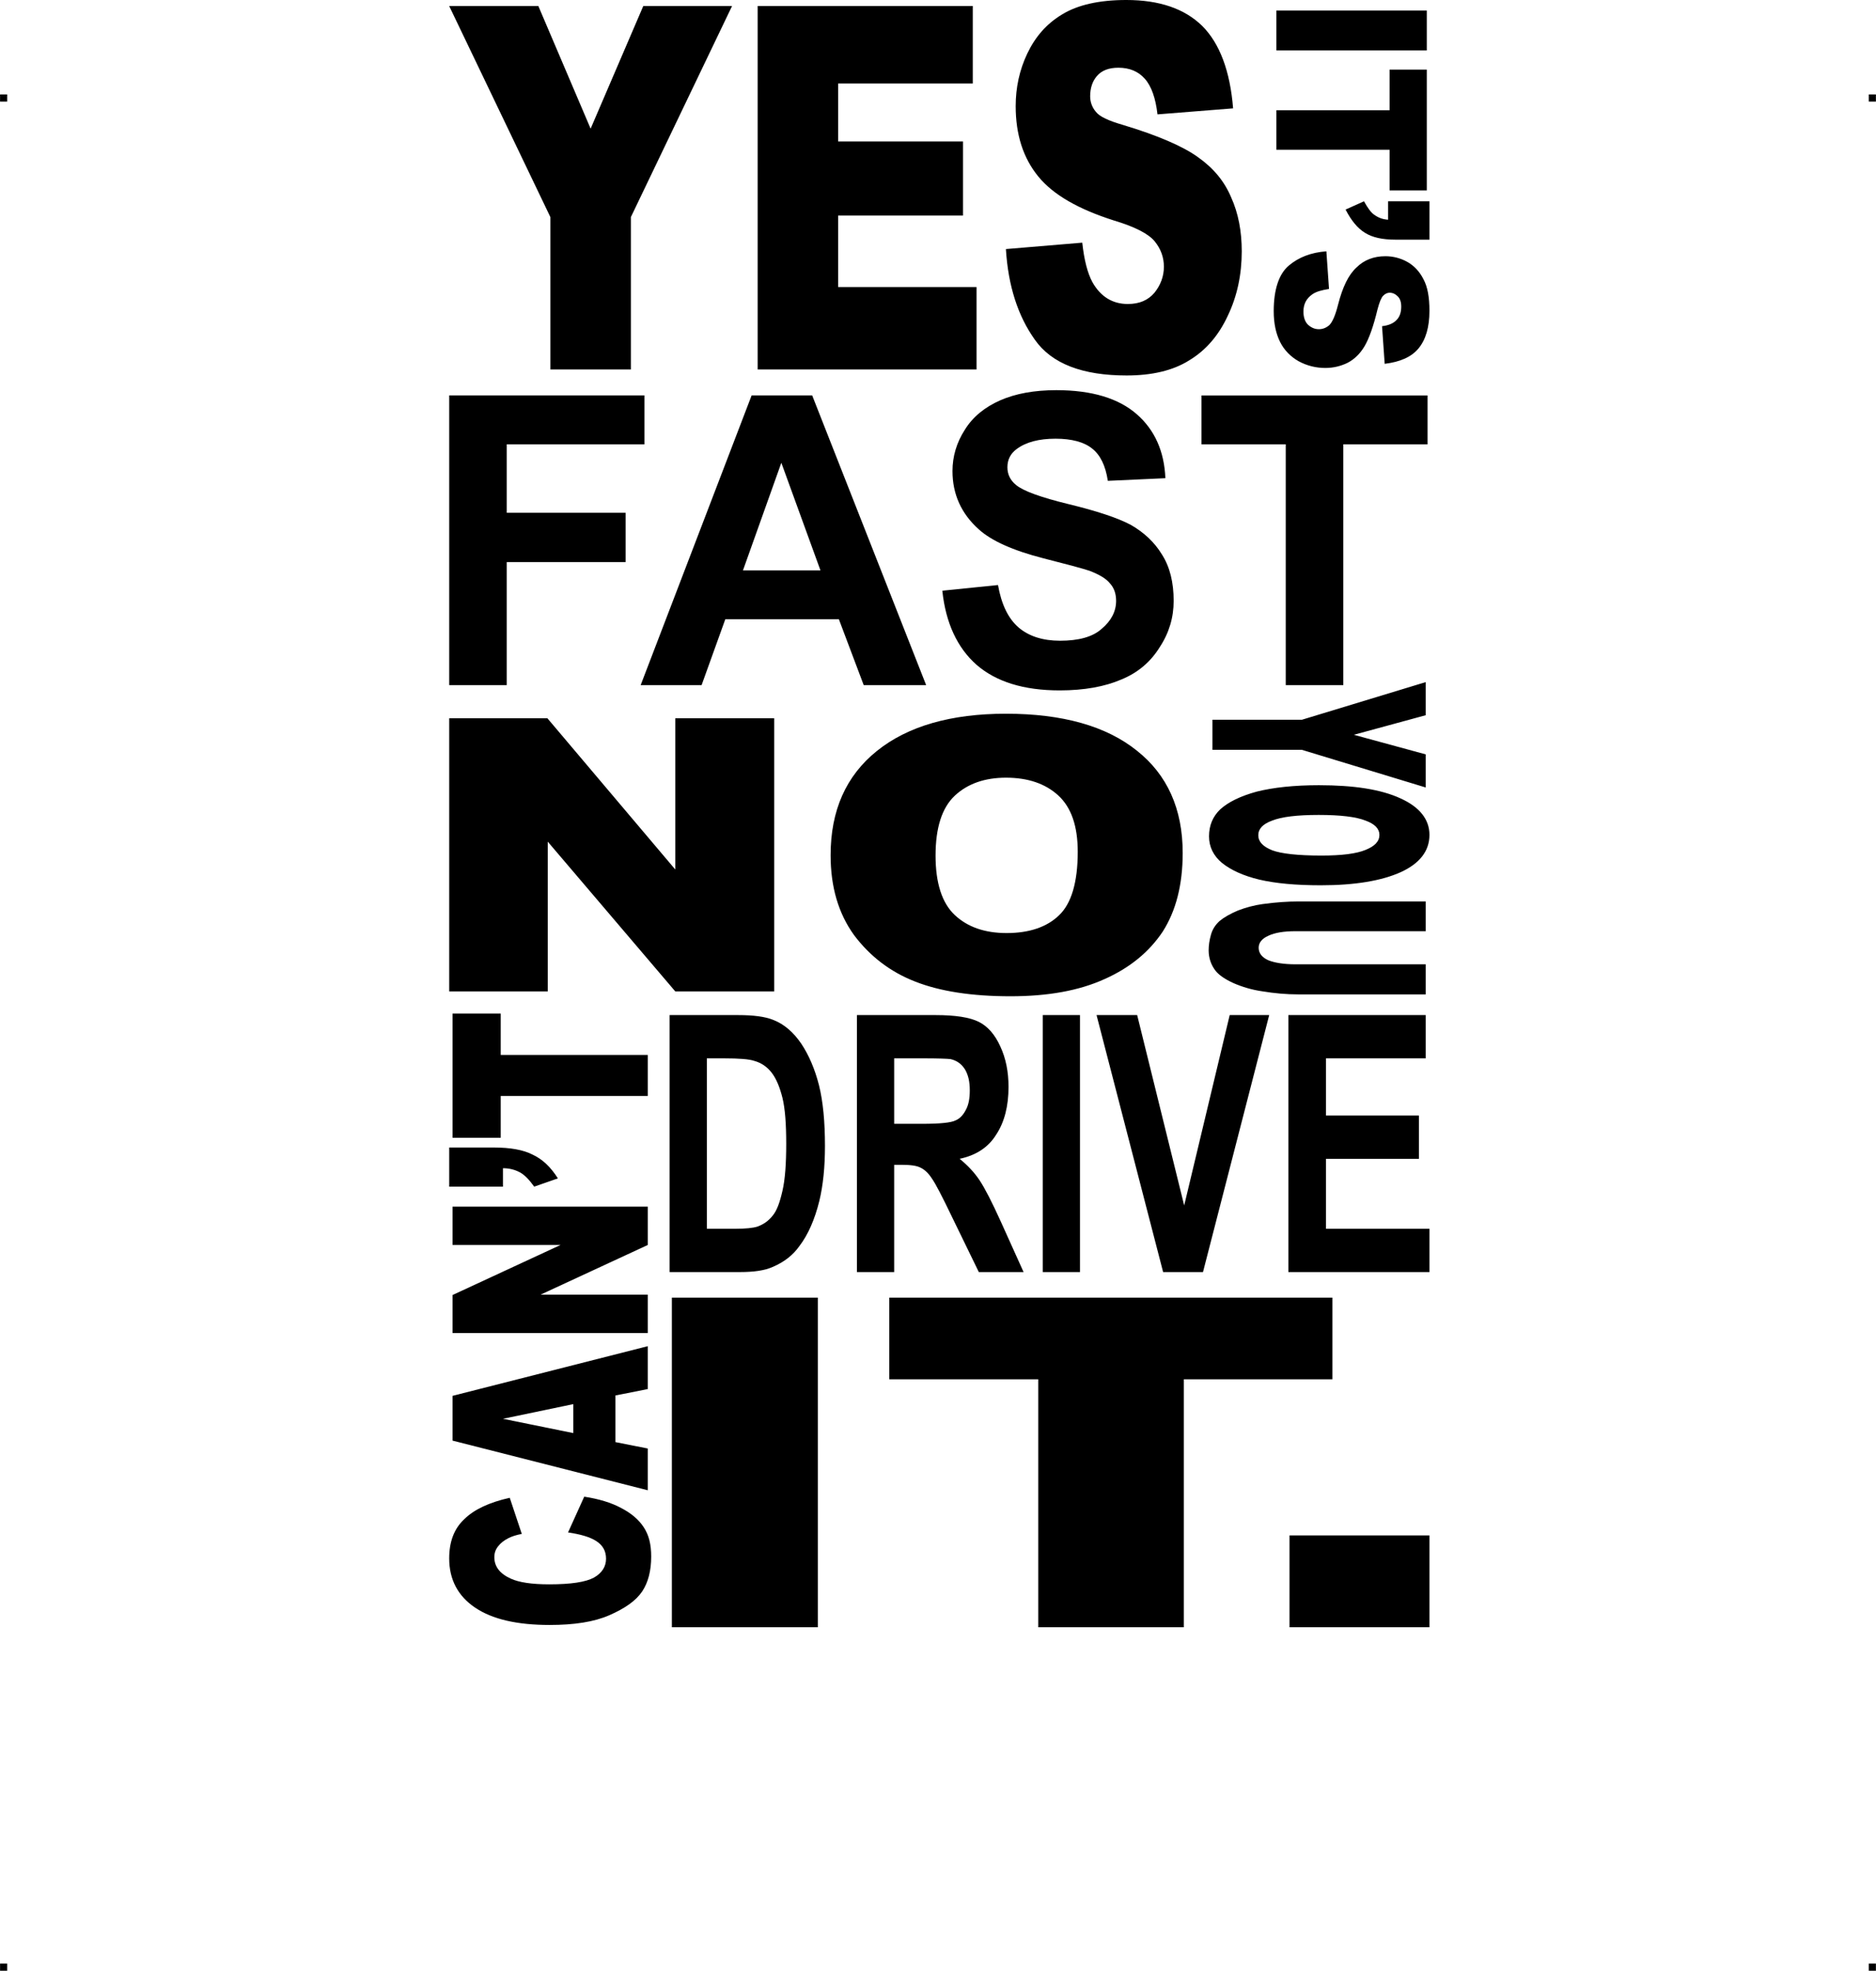 <?xml version="1.0" encoding="UTF-8"?> <!-- Creator: CorelDRAW X7 --> <?xml-stylesheet href="yes-is-fast.css" type="text/css"?> <svg xmlns="http://www.w3.org/2000/svg" xmlns:xlink="http://www.w3.org/1999/xlink" xml:space="preserve" width="4.994in" height="5.245in" version="1.1" style="shape-rendering:geometricPrecision; text-rendering:geometricPrecision; image-rendering:optimizeQuality; fill-rule:evenodd; clip-rule:evenodd" viewBox="0 0 4987 5238"> <g id="Layer_x0020_1">  <g id="_615719456"> <rect class="fil0" y="251" width="18.947" height="19.054"></rect> <rect class="fil0" x="4968" y="251" width="18.947" height="19.054"></rect> <rect class="fil0" y="5219" width="18.947" height="19.054"></rect> <rect class="fil0" x="4968" y="5219" width="18.947" height="19.054"></rect> </g> <path class="fil1" d="M1194 16l237 0 139 326 140 -326 236 0 -269 561 0 405 -214 0 0 -405 -269 -561zm592 3433l388 0 0 876 -388 0 0 -876zm578 0l1178 0 0 217 -395 0 0 659 -387 0 0 -659 -396 0 0 -217zm1064 632l372 0 0 244 -372 0 0 -244zm-1648 -1383l182 0c41,0 72,4 94,13 28,11 53,32 74,63 20,30 36,67 47,110 11,44 16,98 16,162 0,56 -5,105 -15,146 -12,49 -30,90 -53,120 -17,24 -40,42 -70,55 -22,10 -51,14 -88,14l-187 0 0 -683zm99 115l0 453 75 0c27,0 48,-2 60,-6 16,-6 29,-15 40,-29 11,-13 19,-35 26,-66 7,-30 10,-72 10,-125 0,-53 -3,-93 -10,-122 -7,-28 -16,-50 -28,-66 -12,-16 -28,-27 -46,-32 -14,-5 -41,-7 -82,-7l-45 0zm399 568l0 -683 209 0c53,0 91,6 115,18 24,12 43,34 57,65 15,32 22,68 22,108 0,51 -11,94 -33,127 -21,34 -54,55 -97,64 21,17 39,36 53,57 14,21 33,58 57,111l60 133 -119 0 -72 -148c-26,-54 -43,-87 -53,-101 -9,-14 -19,-23 -29,-28 -11,-6 -28,-8 -51,-8l-20 0 0 285 -99 0zm99 -394l74 0c48,0 77,-3 89,-9 12,-5 21,-15 28,-29 7,-13 10,-30 10,-51 0,-23 -4,-41 -13,-56 -9,-14 -21,-23 -38,-27 -8,-1 -32,-2 -72,-2l-78 0 0 174zm395 394l0 -683 99 0 0 683 -99 0zm320 0l-177 -683 108 0 125 506 121 -506 105 0 -176 683 -106 0zm333 0l0 -683 365 0 0 115 -265 0 0 152 247 0 0 115 -247 0 0 186 275 0 0 115 -375 0zm-1915 692l43 -95c39,6 72,16 98,30 27,14 47,31 60,51 14,21 20,46 20,78 0,38 -8,69 -24,93 -17,25 -46,45 -87,63 -41,18 -94,26 -159,26 -86,0 -152,-15 -198,-46 -46,-31 -69,-75 -69,-131 0,-44 13,-79 40,-104 26,-26 67,-45 121,-57l32 96c-16,3 -27,7 -35,11 -12,6 -21,13 -28,22 -7,9 -10,18 -10,29 0,25 15,44 44,57 22,10 56,15 102,15 58,0 97,-6 119,-18 21,-12 32,-29 32,-50 0,-21 -9,-36 -26,-47 -17,-11 -42,-18 -75,-23zm126 -364l0 124 86 17 0 111 -519 -132 0 -119 519 -132 0 114 -86 17zm-112 23l-187 39 187 38 0 -77zm-321 -189l0 -101 287 -133 -287 0 0 -102 519 0 0 102 -285 132 285 0 0 102 -519 0zm-9 -389l0 -104 119 0c43,0 78,6 103,19 26,12 48,33 67,63l-63 22c-13,-18 -25,-31 -38,-38 -13,-7 -28,-11 -45,-11l0 49 -143 0zm9 -130l0 -330 128 0 0 110 391 0 0 109 -391 0 0 111 -128 0zm2587 -1211l0 88 -191 52 191 52 0 88 -329 -100 -238 0 0 -80 238 0 329 -100zm-284 274c93,0 165,11 217,35 51,23 77,56 77,97 0,43 -26,76 -76,99 -51,23 -122,35 -213,35 -66,0 -120,-5 -163,-15 -42,-10 -75,-25 -99,-44 -23,-19 -35,-43 -35,-71 0,-29 10,-53 30,-72 21,-19 53,-35 97,-47 44,-11 99,-17 165,-17zm0 79c-58,0 -99,5 -124,15 -25,9 -37,22 -37,39 0,17 12,30 37,40 24,9 68,14 131,14 54,0 93,-5 117,-15 25,-10 37,-23 37,-40 0,-16 -12,-29 -37,-38 -25,-10 -67,-15 -124,-15zm284 397l0 80 -338 0c-33,0 -65,-3 -95,-8 -29,-4 -55,-12 -78,-22 -22,-10 -38,-21 -47,-32 -12,-15 -19,-34 -19,-55 0,-13 2,-27 6,-41 4,-15 12,-27 23,-37 12,-10 28,-19 49,-28 21,-8 43,-14 65,-17 36,-5 68,-7 96,-7l338 0 0 79 -346 0c-31,0 -55,4 -72,12 -18,8 -26,19 -26,32 0,14 8,25 25,33 17,7 42,11 73,11l346 0zm-2596 -654l261 0 340 402 0 -402 263 0 0 726 -263 0 -339 -398 0 398 -262 0 0 -726zm1014 364c0,-119 41,-211 123,-277 82,-66 197,-99 343,-99 151,0 267,33 348,98 81,64 122,155 122,272 0,85 -18,154 -53,209 -36,54 -87,96 -154,126 -68,31 -151,46 -251,46 -102,0 -187,-13 -253,-39 -67,-26 -121,-68 -163,-124 -41,-57 -62,-127 -62,-212zm279 1c0,73 17,126 51,158 34,32 80,48 138,48 60,0 107,-16 139,-47 33,-31 50,-88 50,-169 0,-68 -17,-118 -52,-150 -34,-31 -80,-47 -139,-47 -56,0 -102,16 -136,48 -34,32 -51,85 -51,159zm-1293 -453l0 -770 519 0 0 130 -366 0 0 182 316 0 0 131 -316 0 0 327 -153 0zm1268 0l-166 0 -66 -175 -302 0 -63 175 -162 0 295 -770 161 0 303 770zm-281 -305l-104 -286 -102 286 206 0zm324 54l148 -15c9,51 27,89 55,113 27,23 64,35 110,35 49,0 87,-10 111,-32 25,-21 38,-46 38,-74 0,-18 -5,-34 -16,-46 -10,-13 -29,-24 -55,-34 -18,-6 -59,-17 -122,-33 -82,-21 -139,-47 -172,-77 -47,-42 -70,-94 -70,-155 0,-39 11,-76 33,-110 21,-34 53,-60 94,-78 41,-18 91,-27 149,-27 95,0 166,22 214,64 48,42 73,99 76,170l-153 7c-6,-40 -20,-69 -42,-86 -21,-17 -54,-26 -97,-26 -44,0 -79,9 -104,28 -16,12 -24,28 -24,48 0,18 7,34 23,47 19,16 66,33 140,51 74,18 129,36 165,55 35,20 63,46 83,79 21,33 31,74 31,123 0,44 -12,85 -37,123 -24,39 -58,68 -102,86 -44,19 -99,29 -164,29 -96,0 -169,-23 -221,-68 -51,-45 -82,-111 -91,-197zm913 251l0 -640 -224 0 0 -130 601 0 0 130 -224 0 0 640 -153 0zm375 -1793l0 106 -400 0 0 -106 400 0zm0 157l0 321 -99 0 0 -108 -301 0 0 -105 301 0 0 -108 99 0zm7 350l0 102 -91 0c-34,0 -61,-6 -80,-18 -20,-12 -37,-33 -52,-62l49 -22c10,18 19,31 29,37 10,7 21,11 35,12l0 -49 110 0zm-274 133l7 100c-19,3 -34,7 -44,14 -16,11 -24,26 -24,46 0,15 4,27 12,35 9,8 18,12 29,12 11,0 20,-4 28,-11 8,-8 16,-26 23,-54 12,-47 28,-80 49,-99 20,-20 46,-30 77,-30 20,0 40,5 58,15 18,10 33,26 43,46 11,20 16,48 16,84 0,44 -10,77 -29,100 -19,23 -49,36 -90,41l-7 -100c18,-2 31,-8 39,-17 8,-8 12,-20 12,-35 0,-12 -3,-21 -9,-27 -6,-6 -13,-10 -22,-10 -6,0 -12,3 -17,8 -5,5 -10,17 -15,36 -11,46 -23,79 -35,99 -12,20 -27,34 -44,43 -18,9 -38,14 -60,14 -25,0 -49,-6 -71,-18 -21,-12 -38,-29 -49,-51 -11,-22 -17,-49 -17,-82 0,-58 14,-99 40,-121 26,-22 59,-35 100,-38zm-1512 -652l572 0 0 206 -358 0 0 154 332 0 0 197 -332 0 0 190 368 0 0 219 -582 0 0 -966zm660 646l203 -17c5,46 14,81 27,105 22,39 54,58 94,58 31,0 54,-10 71,-30 16,-20 25,-43 25,-69 0,-25 -8,-47 -24,-67 -16,-20 -52,-39 -109,-56 -94,-30 -161,-68 -201,-117 -40,-49 -60,-111 -60,-187 0,-49 10,-96 31,-140 21,-44 51,-79 93,-104 41,-25 98,-38 170,-38 88,0 155,23 202,69 46,46 74,119 82,219l-201 16c-5,-43 -16,-75 -34,-95 -17,-19 -40,-29 -70,-29 -25,0 -44,7 -57,22 -12,14 -18,32 -18,54 0,15 5,29 15,41 10,13 34,24 72,35 93,28 160,57 200,86 41,29 70,64 88,107 19,42 28,90 28,143 0,61 -12,119 -37,171 -24,52 -58,92 -103,119 -43,27 -99,40 -166,40 -117,0 -199,-31 -244,-95 -45,-63 -71,-143 -77,-241z"></path> </g> </svg> 